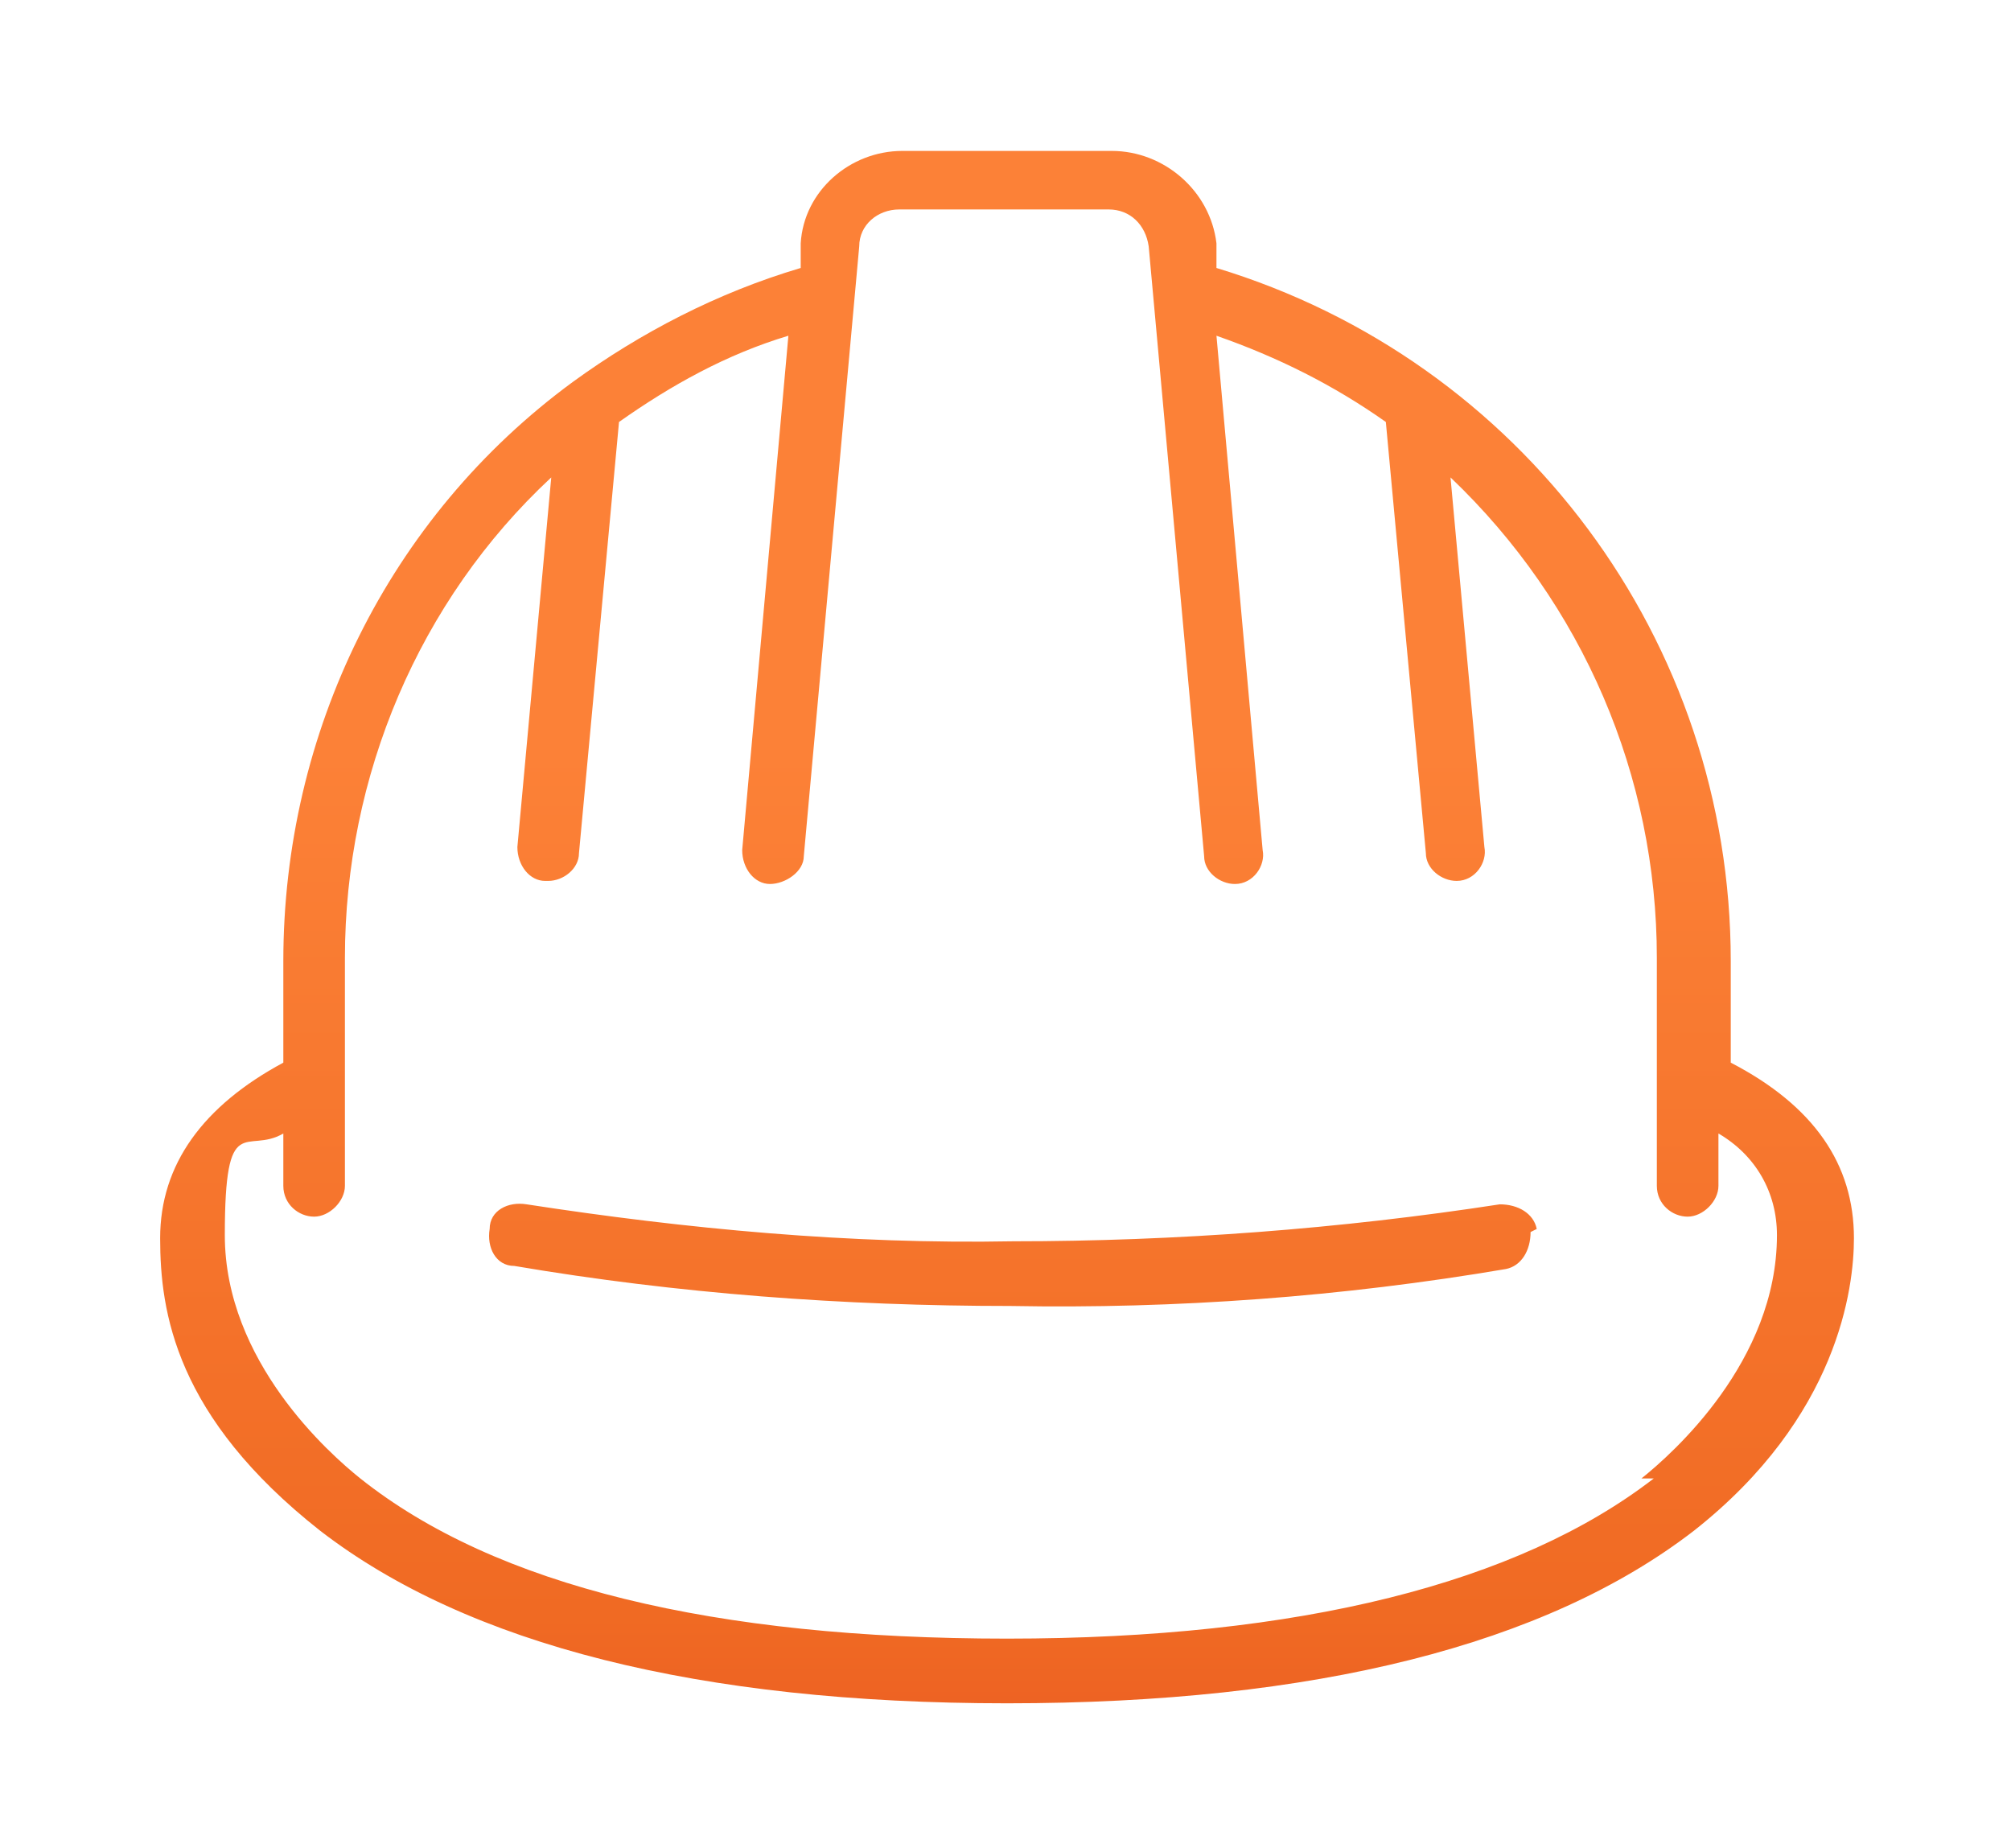 <?xml version="1.0" encoding="UTF-8"?>
<svg id="ICON" xmlns="http://www.w3.org/2000/svg" xmlns:xlink="http://www.w3.org/1999/xlink" version="1.1" viewBox="0 0 65.3 60">
  <defs>
    <style>
      .cls-1 {
        clip-path: url(#clippath);
      }

      .cls-2 {
        fill: none;
      }

      .cls-2, .cls-3 {
        stroke-width: 0px;
      }

      .cls-3 {
        fill: url(#linear-gradient);
      }
    </style>
    <clipPath id="clippath">
      <rect class="cls-2" x="5.2" y="4.8" width="55" height="50.5"/>
    </clipPath>
    <linearGradient id="linear-gradient" x1="-1196.1" y1="240.8" x2="-1196.1" y2="241.5" gradientTransform="translate(65816.6 -12136.1) scale(55 50.5)" gradientUnits="userSpaceOnUse">
      <stop offset="0" stop-color="#fc8137"/>
      <stop offset=".8" stop-color="#f06a23"/>
      <stop offset="1" stop-color="#e95724"/>
    </linearGradient>
  </defs>
  <g class="cls-1">
    <g id="Group_4082" data-name="Group 4082">
      <path id="Path_101059" data-name="Path 101059" class="cls-3" d="M56.2,34.5v-3.3c0-10.4-6.8-19.5-16.7-22.5v-.8c-.2-1.7-1.7-3-3.4-3h-6.8c-1.7,0-3.2,1.3-3.3,3v.8c-2.7.8-5.2,2.1-7.4,3.7h0c-6,4.4-9.4,11.4-9.4,18.8v3.3c-2.6,1.4-4,3.3-4,5.7s.5,5.8,5.2,9.5c4.8,3.7,12.3,5.6,22.3,5.6s17.5-1.9,22.3-5.6c4.7-3.7,5.2-7.9,5.2-9.5,0-2.4-1.3-4.3-4-5.7M53.7,48c-4.4,3.4-11.5,5.2-21,5.2s-16.6-1.7-21-5.2c-1-.8-4.4-3.8-4.4-7.9s.7-2.6,1.9-3.3v1.7c0,.6.5,1,1,1s1-.5,1-1h0v-7.4c0-5.9,2.4-11.6,6.7-15.6l-1.1,12c0,.6.4,1.1.9,1.1h.1c.5,0,1-.4,1-.9l1.3-14c1.7-1.2,3.5-2.2,5.5-2.8l-1.5,16.7c0,.6.4,1.1.9,1.1s1.1-.4,1.1-.9l1.8-19.8c0-.7.6-1.2,1.3-1.2h6.8c.7,0,1.2.5,1.3,1.2l1.8,19.8c0,.5.5.9,1,.9h0c.6,0,1-.6.9-1.1l-1.5-16.7c2,.7,3.8,1.6,5.5,2.8l1.3,14c0,.5.5.9,1,.9h0c.6,0,1-.6.9-1.1l-1.1-12c4.3,4.1,6.7,9.7,6.7,15.6v7.4c0,.6.5,1,1,1s1-.5,1-1v-1.7c1.2.7,1.9,1.9,1.9,3.3,0,4.1-3.4,7.1-4.4,7.9M49.7,40c0,.6-.3,1.1-.8,1.2h0c-5.3.9-10.7,1.3-16.1,1.2-5.4,0-10.8-.4-16.1-1.3-.6,0-.9-.6-.8-1.2,0-.6.6-.9,1.2-.8h0c5.2.8,10.5,1.3,15.8,1.2,5.3,0,10.6-.4,15.8-1.2.6,0,1.1.3,1.2.8h0"/>
    </g>
  </g>
</svg>